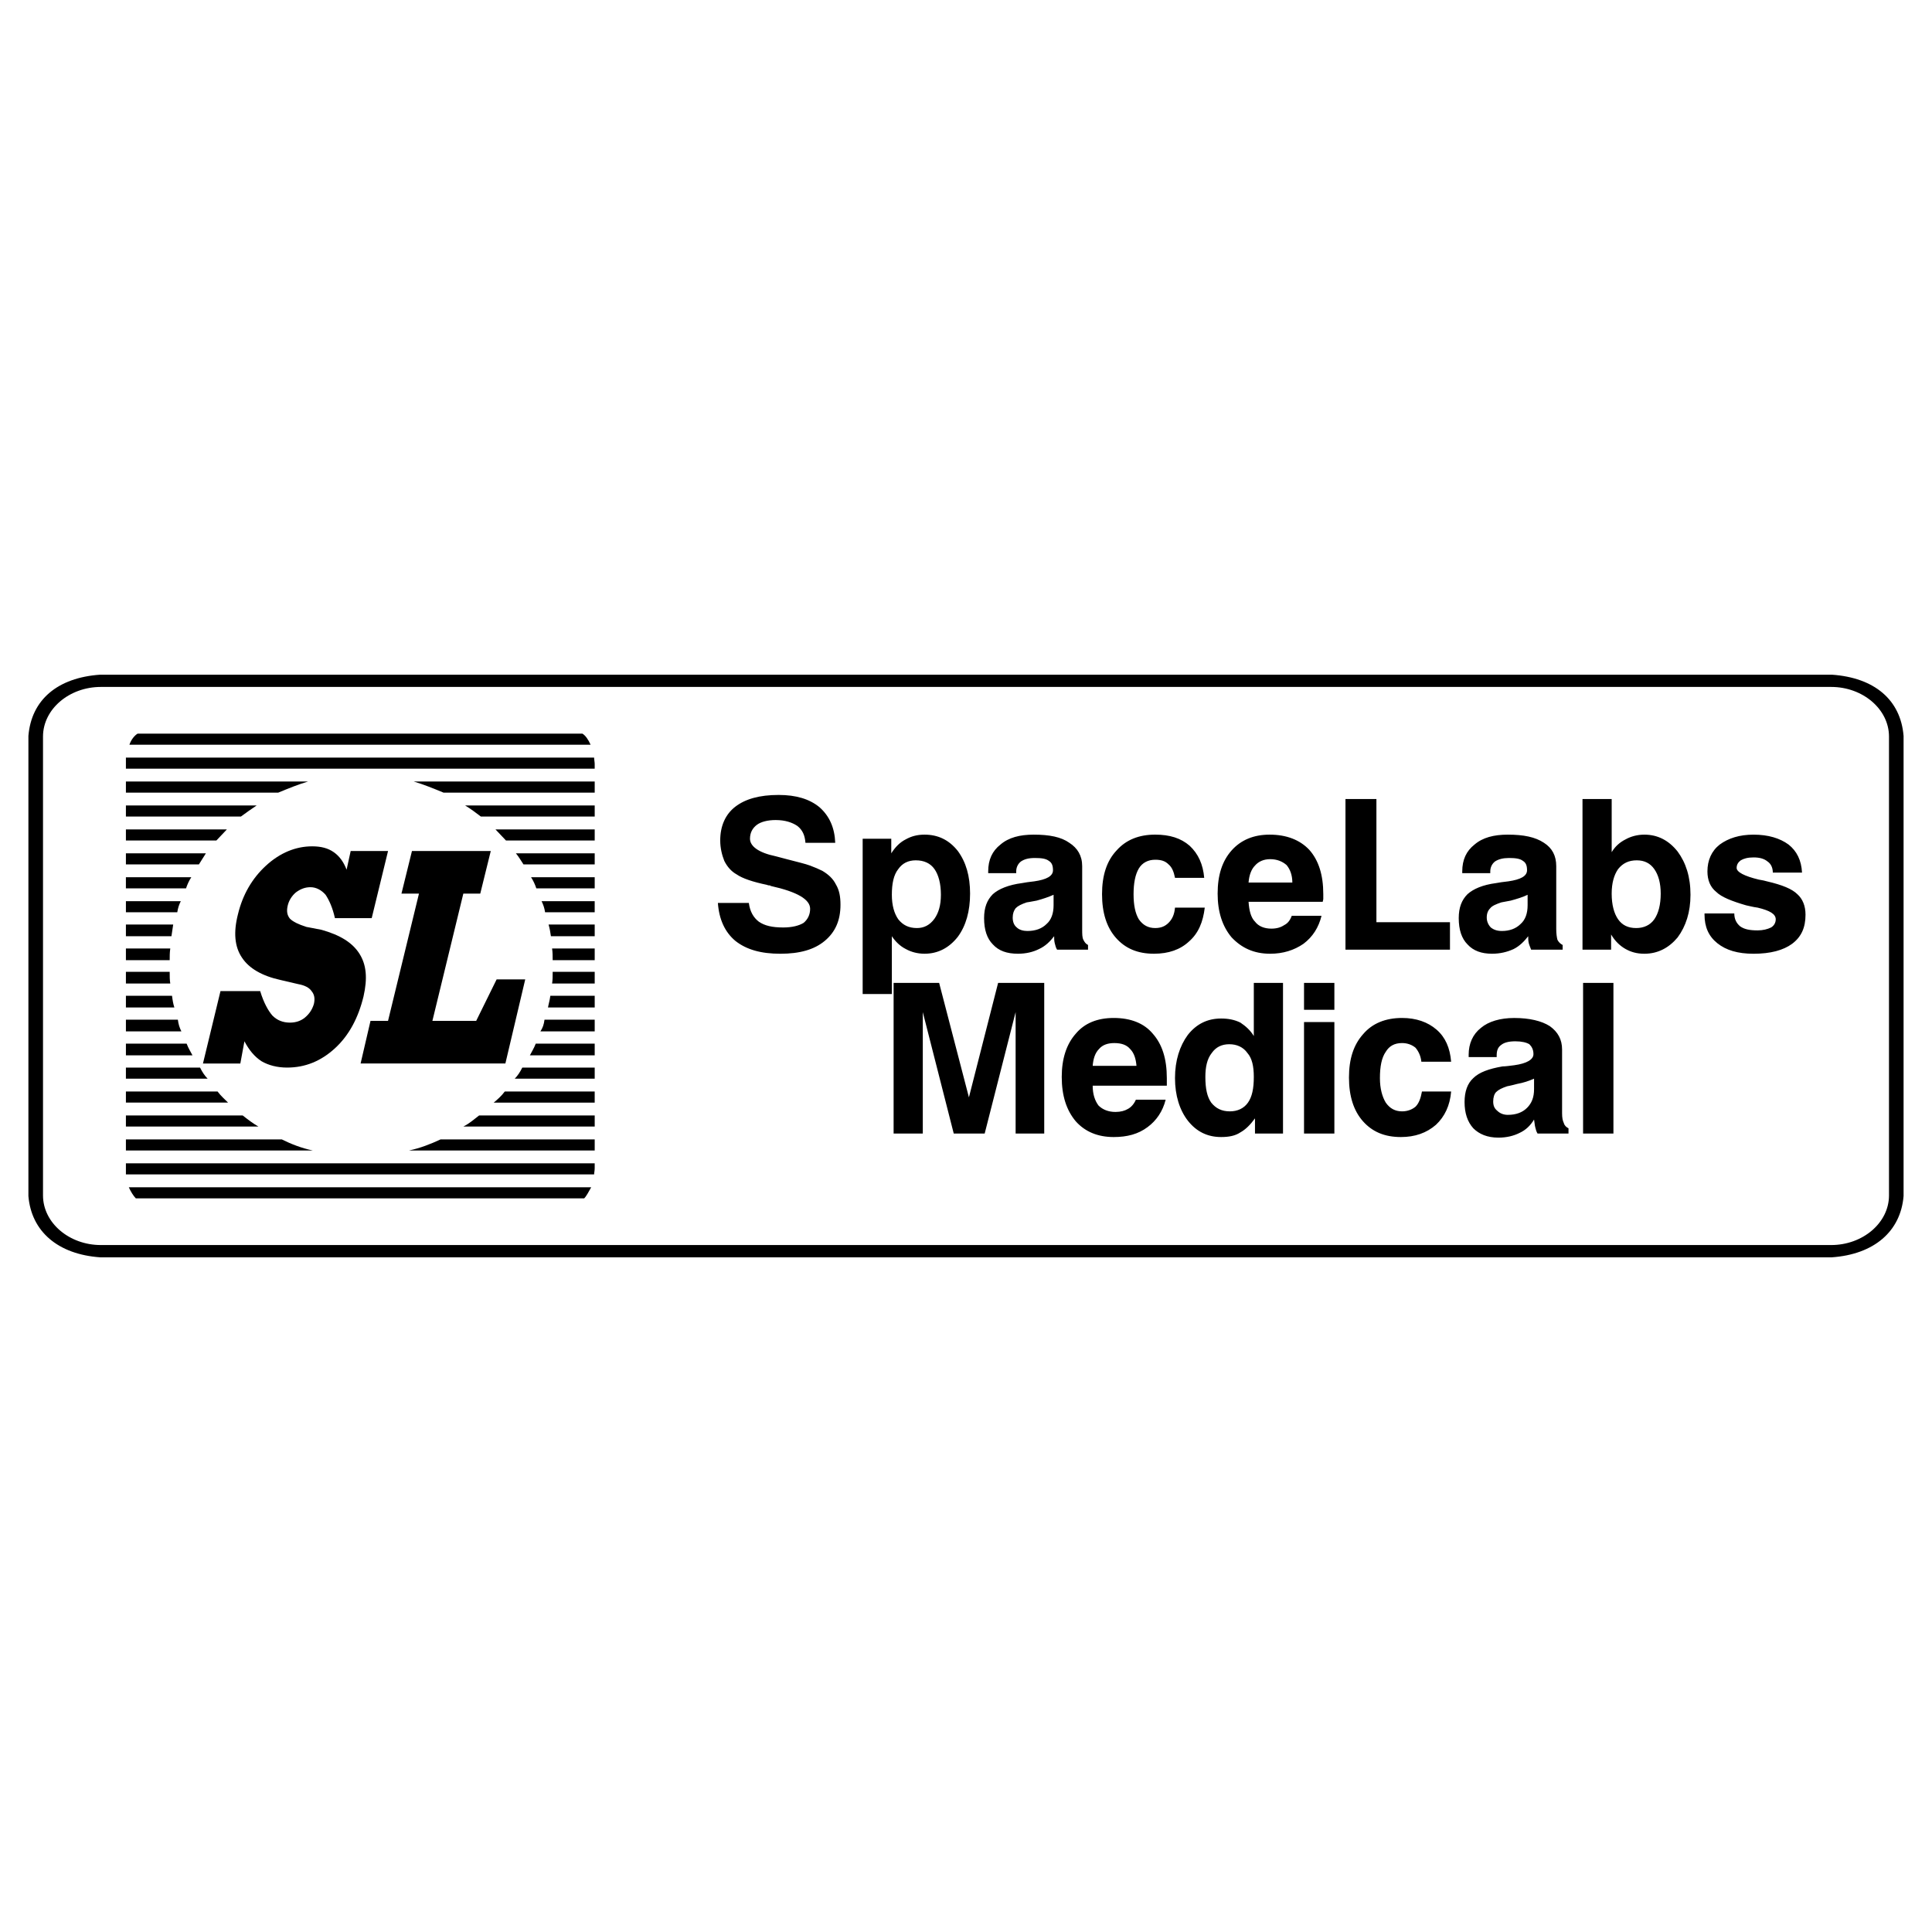 <?xml version="1.0" encoding="utf-8"?>
<!-- Generator: Adobe Illustrator 13.0.0, SVG Export Plug-In . SVG Version: 6.00 Build 14948)  -->
<!DOCTYPE svg PUBLIC "-//W3C//DTD SVG 1.0//EN" "http://www.w3.org/TR/2001/REC-SVG-20010904/DTD/svg10.dtd">
<svg version="1.0" id="Layer_1" xmlns="http://www.w3.org/2000/svg" xmlns:xlink="http://www.w3.org/1999/xlink" x="0px" y="0px"
	 width="192.756px" height="192.756px" viewBox="0 0 192.756 192.756" enable-background="new 0 0 192.756 192.756"
	 xml:space="preserve">
<g>
	<polygon fill-rule="evenodd" clip-rule="evenodd" fill="#FFFFFF" points="0,0 192.756,0 192.756,192.756 0,192.756 0,0 	"/>
	<path fill-rule="evenodd" clip-rule="evenodd" d="M71.624,90.087h3.087c0.117,0.874,0.466,1.456,0.99,1.864
		c0.583,0.408,1.34,0.583,2.446,0.583c0.874,0,1.573-0.175,2.039-0.466c0.408-0.35,0.641-0.815,0.641-1.398
		c0-0.932-1.281-1.689-3.902-2.271c-0.058,0-0.058-0.059-0.117-0.059c-0.058,0-0.174,0-0.291-0.058
		c-1.398-0.292-2.446-0.641-3.029-1.048c-0.524-0.291-0.932-0.757-1.223-1.34c-0.233-0.583-0.408-1.282-0.408-2.039
		c0-1.456,0.524-2.621,1.515-3.378c0.99-0.757,2.388-1.165,4.31-1.165c1.748,0,3.087,0.407,4.077,1.223
		c0.99,0.874,1.514,2.039,1.573,3.553H80.36c-0.058-0.757-0.291-1.281-0.815-1.689c-0.524-0.35-1.223-0.583-2.155-0.583
		c-0.815,0-1.456,0.175-1.864,0.466c-0.466,0.35-0.699,0.815-0.699,1.398c0,0.757,0.874,1.398,2.562,1.748
		c0.466,0.116,0.874,0.233,1.107,0.292c1.106,0.291,1.864,0.465,2.33,0.641c0.466,0.174,0.874,0.349,1.223,0.524
		c0.583,0.35,1.049,0.757,1.34,1.34c0.35,0.583,0.466,1.223,0.466,2.039c0,1.573-0.524,2.738-1.573,3.611
		c-1.048,0.874-2.504,1.281-4.426,1.281s-3.378-0.408-4.485-1.281C72.322,93,71.74,91.718,71.624,90.087L71.624,90.087z
		 M93.874,89.272c0-1.106-0.233-1.98-0.641-2.563s-1.048-0.874-1.864-0.874c-0.757,0-1.34,0.291-1.748,0.874
		c-0.466,0.583-0.641,1.457-0.641,2.563c0,1.048,0.233,1.864,0.641,2.446c0.466,0.583,1.048,0.874,1.864,0.874
		c0.699,0,1.282-0.291,1.748-0.932C93.641,91.078,93.874,90.32,93.874,89.272L93.874,89.272z M86.068,99.174V83.68h2.854v1.456
		c0.407-0.64,0.874-1.106,1.456-1.398c0.524-0.291,1.106-0.466,1.864-0.466c1.339,0,2.446,0.524,3.32,1.631
		c0.815,1.107,1.223,2.505,1.223,4.252c0,1.748-0.408,3.204-1.223,4.31c-0.874,1.107-1.98,1.689-3.32,1.689
		c-0.699,0-1.34-0.175-1.864-0.466c-0.583-0.291-1.049-0.757-1.398-1.281v5.767H86.068L86.068,99.174z M105.173,93.407
		c-0.407,0.524-0.873,0.99-1.514,1.281c-0.583,0.292-1.282,0.466-2.098,0.466c-1.106,0-1.922-0.291-2.504-0.932
		c-0.583-0.583-0.874-1.457-0.874-2.622c0-1.048,0.291-1.806,0.874-2.388c0.582-0.524,1.572-0.932,2.912-1.106
		c0.291-0.058,0.698-0.117,1.223-0.175c1.224-0.175,1.864-0.524,1.864-1.106c0-0.466-0.116-0.757-0.407-0.932
		c-0.292-0.233-0.758-0.291-1.398-0.291s-1.048,0.117-1.397,0.35c-0.292,0.232-0.467,0.582-0.467,0.99v0.174h-2.795v-0.174
		c0-1.166,0.407-2.039,1.223-2.68c0.815-0.699,1.922-0.99,3.32-0.99c1.572,0,2.737,0.233,3.553,0.815
		c0.815,0.524,1.281,1.282,1.281,2.33v6.291c0,0.466,0,0.815,0.116,1.048c0.117,0.233,0.233,0.408,0.467,0.524v0.466h-3.088
		c-0.116-0.175-0.174-0.408-0.232-0.641S105.173,93.641,105.173,93.407L105.173,93.407z M105.115,89.272
		c-0.524,0.233-1.049,0.408-1.689,0.583c-0.641,0.117-0.932,0.175-0.99,0.175c-0.524,0.175-0.874,0.349-1.106,0.583
		c-0.175,0.233-0.292,0.524-0.292,0.932s0.117,0.757,0.408,0.99c0.233,0.233,0.641,0.35,1.049,0.35c0.815,0,1.456-0.233,1.922-0.699
		c0.466-0.407,0.699-1.048,0.699-1.864V89.272L105.115,89.272z M117.229,90.553h2.971c-0.175,1.456-0.64,2.563-1.572,3.378
		c-0.874,0.815-2.039,1.223-3.495,1.223c-1.631,0-2.854-0.524-3.785-1.573c-0.933-1.048-1.398-2.504-1.398-4.369
		c0-1.864,0.466-3.32,1.456-4.368c0.932-1.048,2.214-1.573,3.845-1.573c1.456,0,2.562,0.35,3.437,1.107
		c0.874,0.815,1.339,1.864,1.456,3.204h-2.913c-0.116-0.583-0.291-1.049-0.641-1.34c-0.349-0.35-0.757-0.466-1.339-0.466
		c-0.699,0-1.282,0.292-1.631,0.874c-0.35,0.583-0.524,1.456-0.524,2.562c0,1.107,0.175,1.922,0.524,2.505
		c0.407,0.583,0.932,0.874,1.631,0.874c0.582,0,0.99-0.174,1.339-0.524C116.938,91.718,117.172,91.252,117.229,90.553
		L117.229,90.553z M128.879,91.369h2.971c-0.291,1.165-0.873,2.097-1.806,2.796c-0.932,0.641-2.038,0.99-3.319,0.99
		c-1.632,0-2.854-0.583-3.845-1.631c-0.932-1.106-1.397-2.563-1.397-4.369c0-1.864,0.466-3.262,1.397-4.31
		c0.933-1.048,2.213-1.573,3.786-1.573c1.689,0,3.028,0.524,3.961,1.515c0.932,1.048,1.397,2.504,1.397,4.426
		c0,0.233,0,0.35,0,0.466c0,0.116-0.058,0.233-0.058,0.292h-7.397c0.058,0.874,0.232,1.572,0.641,1.98
		c0.35,0.466,0.932,0.699,1.631,0.699c0.524,0,0.932-0.117,1.281-0.35C128.472,92.126,128.705,91.835,128.879,91.369L128.879,91.369
		z M124.569,88.049h4.368c0-0.757-0.232-1.34-0.582-1.748c-0.408-0.349-0.933-0.582-1.631-0.582c-0.642,0-1.165,0.233-1.515,0.641
		C124.86,86.709,124.627,87.292,124.569,88.049L124.569,88.049z M134.238,94.747V79.719h3.087v12.29h7.339v2.738H134.238
		L134.238,94.747z M152.469,93.407c-0.407,0.524-0.874,0.99-1.456,1.281c-0.641,0.292-1.34,0.466-2.155,0.466
		c-1.048,0-1.863-0.291-2.446-0.932c-0.582-0.583-0.874-1.457-0.874-2.622c0-1.048,0.292-1.806,0.874-2.388
		c0.583-0.524,1.515-0.932,2.854-1.106c0.291-0.058,0.699-0.117,1.223-0.175c1.224-0.175,1.864-0.524,1.864-1.106
		c0-0.466-0.116-0.757-0.408-0.932c-0.291-0.233-0.757-0.291-1.397-0.291c-0.582,0-1.049,0.117-1.398,0.35
		c-0.291,0.232-0.466,0.582-0.466,0.99v0.174h-2.796v-0.174c0-1.166,0.408-2.039,1.224-2.68c0.815-0.699,1.922-0.99,3.32-0.99
		c1.572,0,2.737,0.233,3.611,0.815c0.815,0.524,1.223,1.282,1.223,2.33v6.291c0,0.466,0.059,0.815,0.117,1.048
		c0.116,0.233,0.291,0.408,0.523,0.524v0.466h-3.146c-0.058-0.175-0.174-0.408-0.232-0.641S152.469,93.641,152.469,93.407
		L152.469,93.407z M152.411,89.272c-0.467,0.233-1.049,0.408-1.689,0.583c-0.641,0.117-0.933,0.175-0.933,0.175
		c-0.523,0.175-0.932,0.349-1.106,0.583c-0.232,0.233-0.35,0.524-0.35,0.932s0.175,0.757,0.408,0.99
		c0.291,0.233,0.641,0.35,1.106,0.35c0.758,0,1.398-0.233,1.864-0.699c0.466-0.407,0.699-1.048,0.699-1.864V89.272L152.411,89.272z
		 M157.886,79.719h2.912v5.301c0.35-0.583,0.815-0.99,1.398-1.282c0.524-0.291,1.165-0.466,1.863-0.466
		c1.34,0,2.446,0.583,3.32,1.689c0.815,1.107,1.281,2.505,1.281,4.311c0,1.747-0.466,3.146-1.281,4.252
		c-0.874,1.048-1.98,1.631-3.32,1.631c-0.757,0-1.339-0.175-1.863-0.466c-0.524-0.291-1.049-0.757-1.456-1.456v1.515h-2.854V79.719
		L157.886,79.719z M165.69,89.155c0-1.048-0.232-1.864-0.641-2.446c-0.407-0.583-0.99-0.874-1.747-0.874
		c-0.815,0-1.397,0.291-1.864,0.874c-0.407,0.583-0.641,1.398-0.641,2.446c0,1.107,0.233,1.98,0.641,2.563
		c0.408,0.583,0.991,0.874,1.806,0.874c0.758,0,1.398-0.291,1.806-0.874C165.458,91.136,165.69,90.262,165.69,89.155L165.69,89.155z
		 M170.06,91.136h2.971c0,0.583,0.232,0.99,0.582,1.282c0.408,0.291,0.932,0.407,1.747,0.407c0.524,0,0.99-0.116,1.34-0.291
		c0.292-0.175,0.466-0.466,0.466-0.815c0-0.524-0.582-0.874-1.806-1.165c-0.466-0.058-0.873-0.175-1.165-0.233
		c-1.397-0.408-2.446-0.815-2.97-1.34c-0.583-0.466-0.874-1.165-0.874-2.038c0-1.107,0.407-2.039,1.224-2.68
		c0.873-0.641,1.979-0.99,3.378-0.99c1.456,0,2.621,0.35,3.495,0.99c0.814,0.641,1.281,1.573,1.34,2.796h-2.913
		c0-0.466-0.175-0.874-0.524-1.106c-0.35-0.292-0.814-0.408-1.397-0.408s-0.99,0.117-1.281,0.292
		c-0.233,0.175-0.408,0.408-0.408,0.757c0,0.408,0.758,0.815,2.214,1.165c0.35,0.059,0.641,0.117,0.815,0.175
		c1.514,0.35,2.504,0.757,3.028,1.281c0.524,0.466,0.815,1.165,0.815,2.039c0,1.281-0.407,2.213-1.34,2.912
		c-0.873,0.641-2.154,0.99-3.844,0.99c-1.572,0-2.737-0.35-3.611-1.048c-0.874-0.699-1.281-1.631-1.281-2.854V91.136L170.06,91.136z
		"/>
	<path fill-rule="evenodd" clip-rule="evenodd" d="M89.156,113.094V98.066h4.543l2.97,11.416l2.912-11.416h4.602v15.027h-2.854
		v-12.115l-3.087,12.115h-3.087l-3.087-12.115v12.115H89.156L89.156,113.094z M113.327,109.717h2.971
		c-0.291,1.164-0.932,2.096-1.806,2.736c-0.932,0.699-2.038,0.99-3.378,0.99c-1.572,0-2.854-0.523-3.786-1.572
		c-0.932-1.107-1.398-2.562-1.398-4.426c0-1.807,0.467-3.262,1.398-4.311c0.874-1.049,2.155-1.572,3.786-1.572
		c1.689,0,3.028,0.523,3.902,1.572c0.932,1.049,1.398,2.504,1.398,4.426c0,0.176,0,0.35,0,0.467s0,0.174,0,0.291h-7.397
		c0,0.873,0.232,1.514,0.582,1.98c0.408,0.408,0.99,0.641,1.689,0.641c0.524,0,0.932-0.117,1.223-0.291
		C112.861,110.473,113.153,110.123,113.327,109.717L113.327,109.717z M109.018,106.338h4.368c-0.059-0.699-0.232-1.281-0.641-1.689
		c-0.35-0.408-0.874-0.582-1.573-0.582c-0.641,0-1.164,0.174-1.514,0.582C109.25,105.057,109.075,105.639,109.018,106.338
		L109.018,106.338z M128.006,98.066v15.027h-2.796v-1.514c-0.466,0.641-0.933,1.107-1.456,1.398
		c-0.524,0.35-1.165,0.465-1.923,0.465c-1.339,0-2.446-0.523-3.319-1.631c-0.815-1.049-1.282-2.504-1.282-4.252
		c0-1.746,0.467-3.203,1.282-4.311c0.873-1.105,1.98-1.631,3.319-1.631c0.699,0,1.34,0.117,1.923,0.408
		c0.523,0.35,0.99,0.758,1.339,1.34v-5.301H128.006L128.006,98.066z M120.259,107.445c0,1.164,0.175,1.98,0.583,2.562
		c0.466,0.582,1.048,0.873,1.863,0.873c0.758,0,1.398-0.291,1.806-0.873c0.408-0.582,0.582-1.398,0.582-2.562
		c0-1.049-0.174-1.865-0.64-2.389c-0.408-0.582-1.049-0.873-1.807-0.873c-0.757,0-1.339,0.291-1.747,0.873
		C120.434,105.639,120.259,106.455,120.259,107.445L120.259,107.445z M130.103,100.746v-2.68h3.028v2.68H130.103L130.103,100.746z
		 M130.103,113.094v-11.125h3.028v11.125H130.103L130.103,113.094z M141.868,108.9h2.912c-0.116,1.398-0.641,2.504-1.514,3.32
		c-0.933,0.816-2.098,1.223-3.495,1.223c-1.631,0-2.854-0.523-3.786-1.572s-1.398-2.504-1.398-4.369
		c0-1.863,0.467-3.262,1.398-4.309c0.932-1.107,2.271-1.631,3.902-1.631c1.397,0,2.562,0.406,3.437,1.164s1.34,1.807,1.456,3.203
		h-2.971c-0.058-0.582-0.291-1.049-0.582-1.396c-0.35-0.293-0.815-0.467-1.34-0.467c-0.757,0-1.281,0.291-1.631,0.873
		c-0.407,0.582-0.582,1.457-0.582,2.621c0,1.049,0.232,1.865,0.582,2.447c0.408,0.582,0.932,0.873,1.631,0.873
		c0.524,0,0.99-0.174,1.34-0.467C141.577,110.066,141.752,109.541,141.868,108.9L141.868,108.9z M153.052,111.697
		c-0.35,0.582-0.815,1.047-1.457,1.34c-0.582,0.291-1.28,0.465-2.097,0.465c-1.106,0-1.922-0.35-2.504-0.932
		c-0.583-0.641-0.874-1.516-0.874-2.621c0-1.049,0.291-1.863,0.874-2.389c0.582-0.582,1.572-0.932,2.912-1.164
		c0.291,0,0.699-0.059,1.165-0.117c1.281-0.174,1.922-0.582,1.922-1.105c0-0.467-0.175-0.758-0.407-0.99
		c-0.292-0.176-0.758-0.293-1.398-0.293s-1.106,0.117-1.398,0.35c-0.349,0.234-0.465,0.584-0.465,1.049v0.176h-2.796v-0.234
		c0-1.105,0.407-2.037,1.223-2.68c0.757-0.641,1.922-0.988,3.32-0.988c1.515,0,2.737,0.291,3.553,0.814
		c0.815,0.582,1.224,1.34,1.224,2.33v6.348c0,0.467,0.058,0.758,0.175,0.992c0.058,0.232,0.232,0.406,0.466,0.523v0.523h-3.087
		c-0.117-0.174-0.175-0.406-0.233-0.641C153.109,112.221,153.109,111.988,153.052,111.697L153.052,111.697z M153.052,107.619
		c-0.524,0.232-1.049,0.408-1.689,0.525c-0.641,0.174-0.99,0.232-0.99,0.232c-0.524,0.174-0.874,0.35-1.106,0.582
		c-0.175,0.174-0.291,0.523-0.291,0.932s0.116,0.699,0.407,0.932c0.233,0.232,0.583,0.408,1.049,0.408
		c0.815,0,1.456-0.232,1.922-0.699c0.466-0.465,0.699-1.049,0.699-1.863V107.619L153.052,107.619z M157.944,113.094V98.066h3.028
		v15.027H157.944L157.944,113.094z"/>
	<path fill-rule="evenodd" clip-rule="evenodd" d="M58.11,73.196H13.727c-0.292,0.175-0.641,0.583-0.816,1.107h46.015
		C58.693,73.778,58.402,73.371,58.11,73.196L58.11,73.196z M28.113,113.678c0.932,0.465,1.981,0.873,3.087,1.105H12.562v-1.105
		H28.113L28.113,113.678z M24.211,111.289c0.524,0.408,1.049,0.814,1.573,1.107H12.562v-1.107H24.211L24.211,111.289z M21.707,108.9
		c0.349,0.467,0.757,0.816,1.048,1.107H12.562V108.9H21.707L21.707,108.9z M19.959,106.512c0.233,0.467,0.466,0.816,0.757,1.107
		h-8.154v-1.107H19.959L19.959,106.512z M18.62,104.125c0.174,0.465,0.407,0.814,0.583,1.164h-6.64v-1.164H18.62L18.62,104.125z
		 M17.746,101.736c0.058,0.467,0.175,0.814,0.35,1.164h-5.533v-1.164H17.746L17.746,101.736z M17.163,99.348
		c0.058,0.467,0.117,0.816,0.233,1.166h-4.834v-1.166H17.163L17.163,99.348z M16.93,96.96c0,0.466,0,0.815,0.059,1.165h-4.427V96.96
		H16.93L16.93,96.96z M16.989,94.63c-0.059,0.408-0.059,0.757-0.059,1.165h-4.368V94.63H16.989L16.989,94.63z M17.28,92.242
		c-0.059,0.408-0.117,0.758-0.175,1.165h-4.543v-1.165H17.28L17.28,92.242z M18.037,89.913c-0.175,0.35-0.292,0.699-0.35,1.106
		h-5.125v-1.106H18.037L18.037,89.913z M19.085,87.524c-0.233,0.35-0.408,0.757-0.524,1.107h-6v-1.107H19.085L19.085,87.524z
		 M20.542,85.136c-0.233,0.35-0.466,0.757-0.699,1.107h-7.281v-1.107H20.542L20.542,85.136z M22.638,82.749
		c-0.349,0.349-0.699,0.757-1.048,1.106h-9.028v-1.106H22.638L22.638,82.749z M25.609,80.36c-0.524,0.35-1.107,0.758-1.572,1.107
		H12.562V80.36H25.609L25.609,80.36z M30.735,77.972c-0.99,0.291-1.981,0.699-2.971,1.107H12.562v-1.107H30.735L30.735,77.972z
		 M44.248,79.079c-0.99-0.408-1.98-0.816-2.97-1.107h18.056v1.107H44.248L44.248,79.079z M47.976,81.467
		c-0.466-0.35-0.99-0.758-1.573-1.107h12.931v1.107H47.976L47.976,81.467z M50.48,83.855c-0.349-0.35-0.699-0.757-1.048-1.106h9.902
		v1.106H50.48L50.48,83.855z M52.228,86.243c-0.233-0.35-0.466-0.757-0.757-1.107h7.863v1.107H52.228L52.228,86.243z M53.509,88.631
		c-0.117-0.35-0.291-0.757-0.524-1.107h6.349v1.107H53.509L53.509,88.631z M54.383,91.019c-0.059-0.407-0.175-0.757-0.35-1.106h5.3
		v1.106H54.383L54.383,91.019z M54.965,93.407c-0.058-0.407-0.116-0.757-0.233-1.165h4.602v1.165H54.965L54.965,93.407z
		 M55.14,95.795c0-0.408,0-0.757-0.058-1.165h4.252v1.165H55.14L55.14,95.795z M55.082,98.125c0.058-0.35,0.058-0.699,0.058-1.165
		h4.194v1.165H55.082L55.082,98.125z M54.674,100.514c0.058-0.35,0.175-0.699,0.233-1.166h4.427v1.166H54.674L54.674,100.514z
		 M53.917,102.9c0.233-0.35,0.35-0.697,0.408-1.164h5.009v1.164H53.917L53.917,102.9z M52.868,105.289
		c0.175-0.35,0.408-0.699,0.583-1.164h5.883v1.164H52.868L52.868,105.289z M51.354,107.619c0.291-0.291,0.524-0.641,0.757-1.107
		h7.223v1.107H51.354L51.354,107.619z M49.257,110.008c0.35-0.291,0.757-0.641,1.106-1.107h8.97v1.107H49.257L49.257,110.008z
		 M46.228,112.396c0.583-0.293,1.048-0.699,1.573-1.107h11.533v1.107H46.228L46.228,112.396z M40.812,114.783
		c1.106-0.232,2.155-0.641,3.145-1.105h15.377v1.105H40.812L40.812,114.783z M59.275,75.584c0,0.175,0.058,0.466,0.058,0.641v0.466
		H12.562v-0.466c0-0.175,0-0.466,0-0.641H59.275L59.275,75.584z M59.333,116.064v0.467c0,0.291-0.058,0.465-0.058,0.641H12.562
		c0-0.176,0-0.35,0-0.641v-0.467H59.333L59.333,116.064z M58.285,119.561c0.233-0.234,0.466-0.699,0.699-1.107H12.853
		c0.175,0.408,0.466,0.873,0.699,1.107H58.285L58.285,119.561z"/>
	<path fill-rule="evenodd" clip-rule="evenodd" d="M24.386,103.891l-0.408,2.215H20.25l1.748-7.223h3.961
		c0.349,1.164,0.815,1.98,1.223,2.445c0.466,0.467,1.048,0.699,1.748,0.699c0.583,0,1.106-0.174,1.514-0.523s0.699-0.758,0.874-1.34
		c0.116-0.525,0.058-0.932-0.233-1.281c-0.233-0.35-0.699-0.584-1.339-0.699l-1.748-0.408c-1.864-0.408-3.146-1.165-3.844-2.213
		c-0.757-1.106-0.874-2.562-0.408-4.368c0.466-1.922,1.398-3.553,2.796-4.834c1.398-1.282,2.971-1.922,4.602-1.922
		c0.874,0,1.572,0.174,2.155,0.583c0.583,0.408,0.99,0.99,1.281,1.747l0.408-1.864h3.728l-1.631,6.698h-3.669
		c-0.233-1.048-0.583-1.806-0.932-2.33c-0.408-0.466-0.932-0.757-1.514-0.757c-0.524,0-0.99,0.175-1.456,0.524
		c-0.408,0.35-0.699,0.815-0.816,1.339c-0.116,0.524-0.058,0.932,0.233,1.282c0.291,0.291,0.874,0.582,1.63,0.815l1.515,0.291
		c1.864,0.524,3.087,1.281,3.786,2.388c0.699,1.106,0.815,2.447,0.408,4.251c-0.524,2.156-1.456,3.902-2.854,5.184
		s-2.971,1.922-4.776,1.922c-0.99,0-1.864-0.232-2.563-0.641C25.376,105.406,24.852,104.766,24.386,103.891L24.386,103.891z
		 M35.977,106.105h14.445l1.98-8.389h-2.854l-2.039,4.137h-4.369l3.087-12.698h1.689l1.049-4.252h-7.863l-1.048,4.252h1.747
		l-3.087,12.698h-1.748L35.977,106.105L35.977,106.105z"/>
	<path fill-rule="evenodd" clip-rule="evenodd" d="M10.057,68.536h172.642c3.145,0,5.766,2.213,5.766,4.951v45.78
		c0,2.738-2.621,4.951-5.766,4.951H10.057c-3.145,0-5.766-2.213-5.766-4.951v-45.78C4.291,70.75,6.912,68.536,10.057,68.536
		L10.057,68.536z M182.757,67.313H9.999c-4.252,0.291-6.873,2.505-7.165,6.116v45.897c0.292,3.553,2.971,5.826,7.165,6.117h172.758
		c4.194-0.291,6.873-2.564,7.164-6.117V73.429C189.63,69.818,187.009,67.604,182.757,67.313L182.757,67.313z"/>
</g>
</svg>
